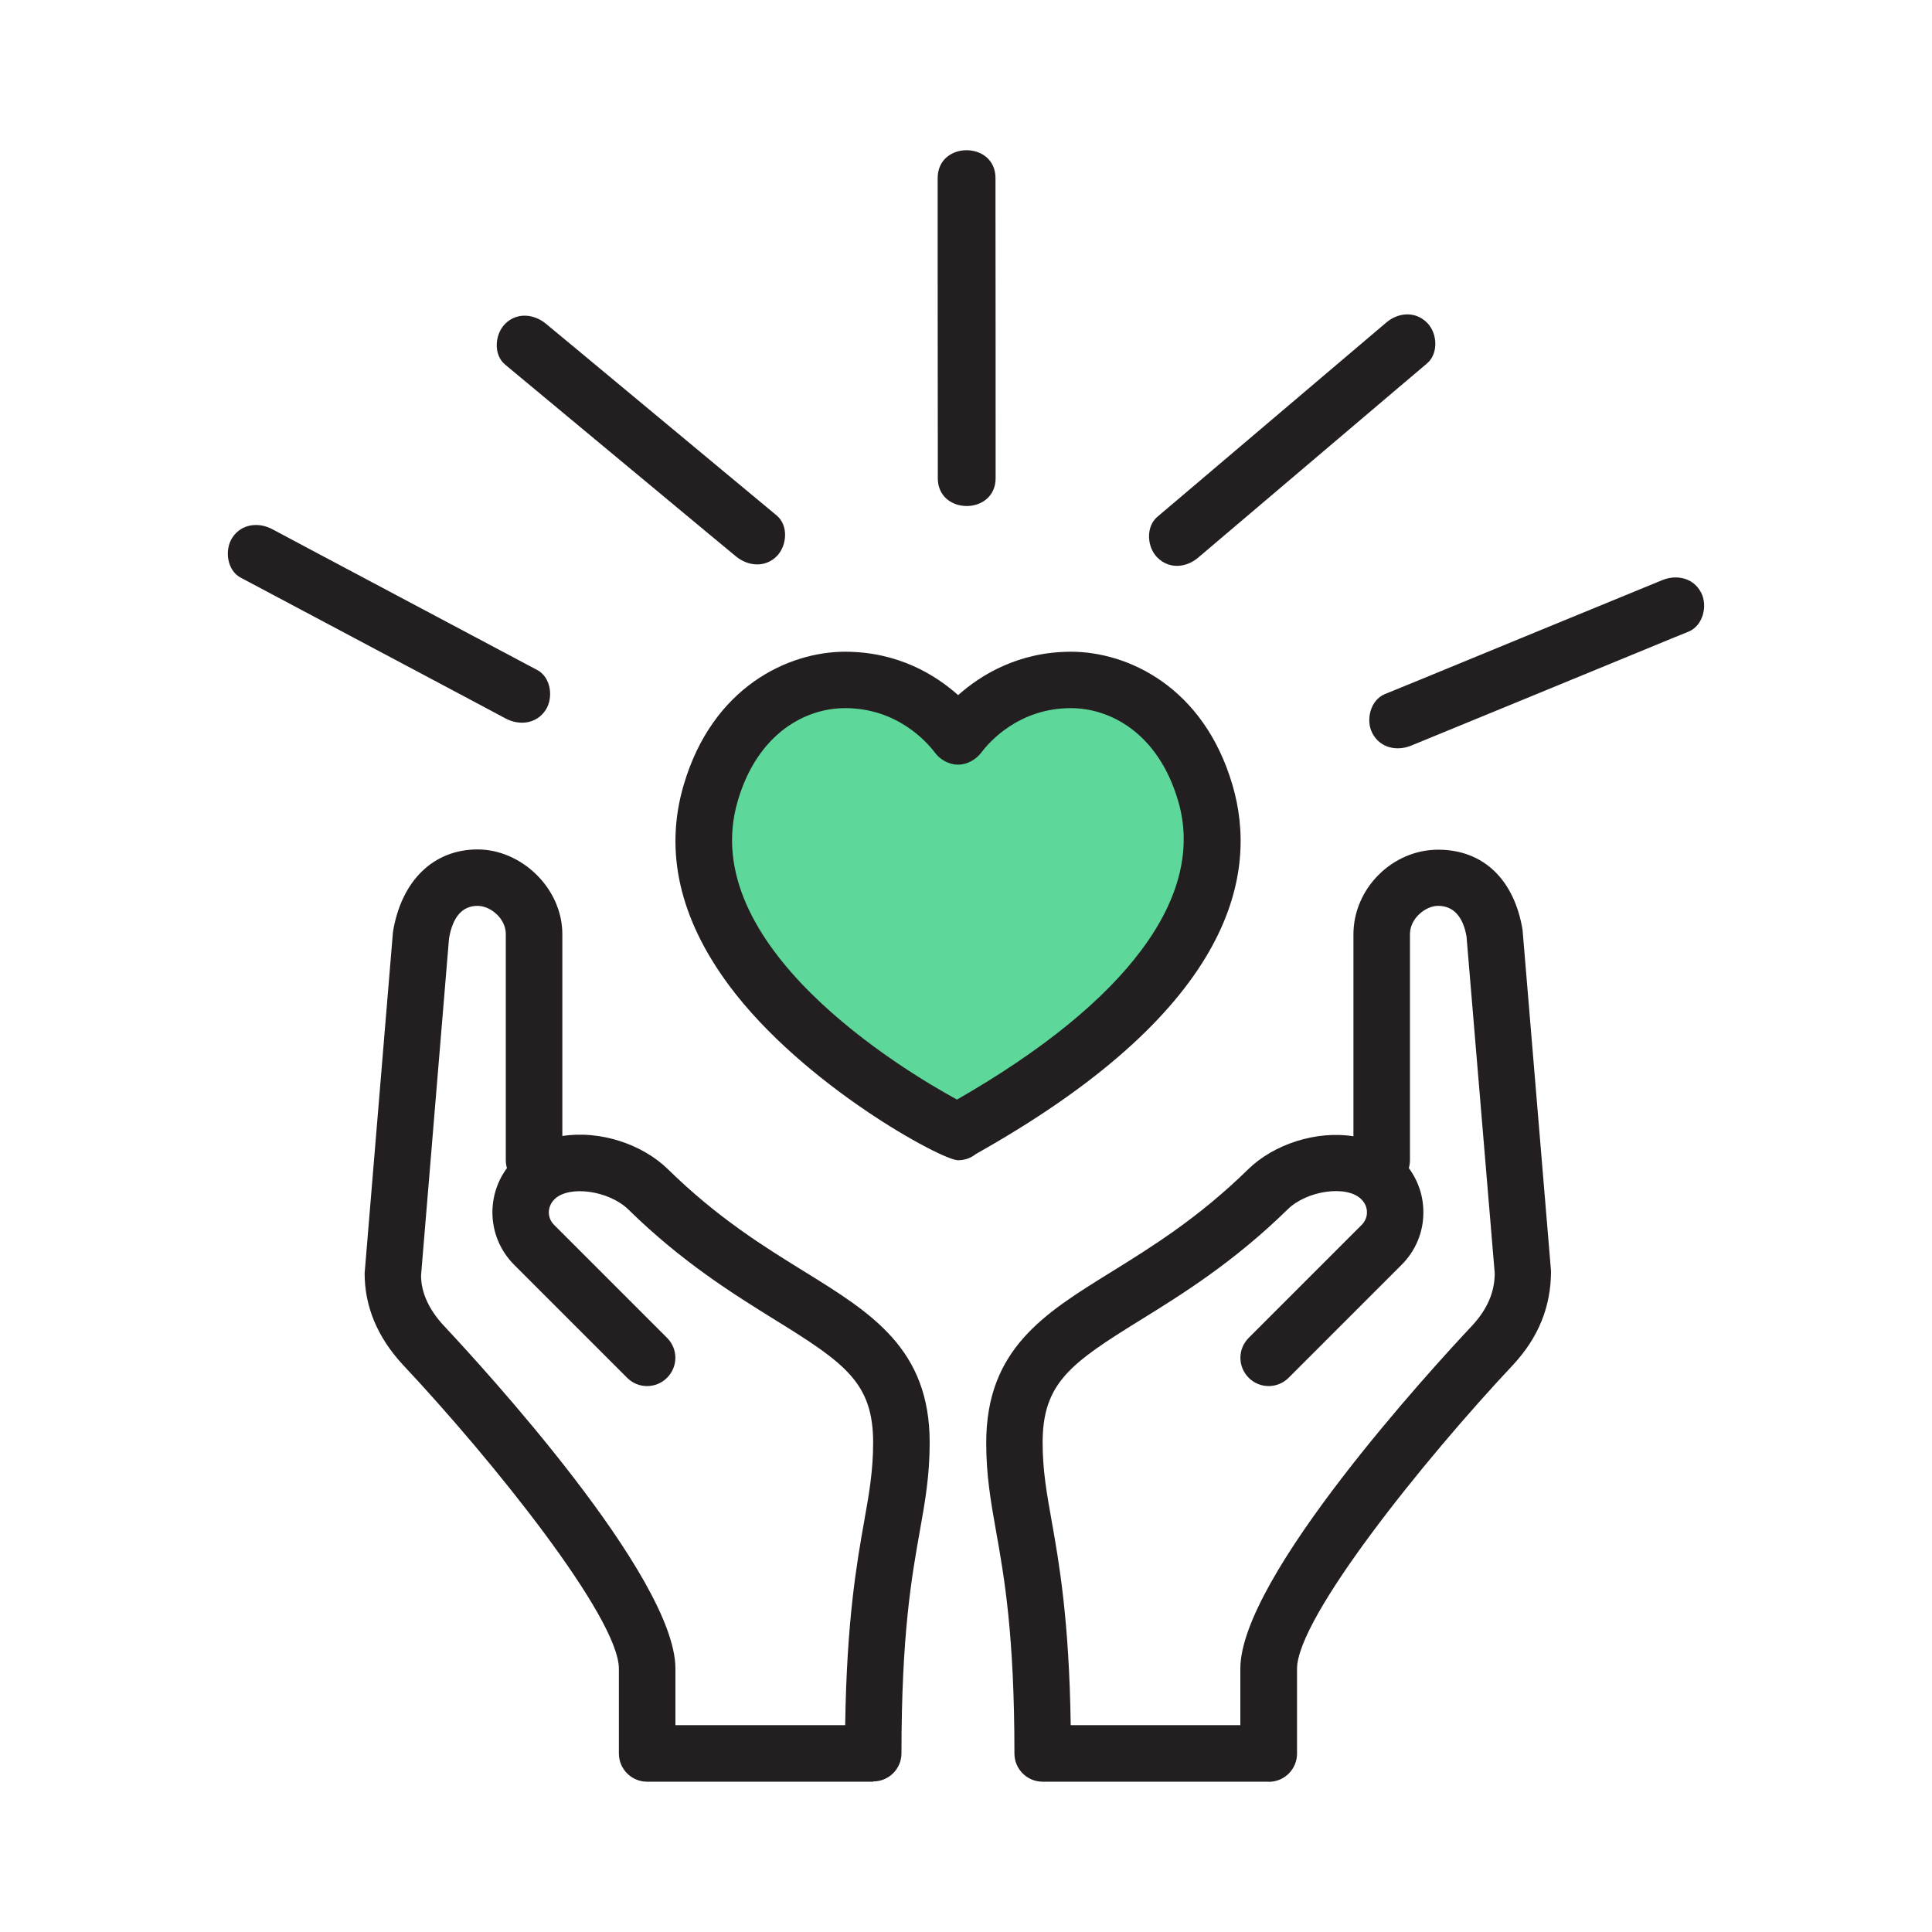 <?xml version="1.0" encoding="UTF-8"?>
<svg id="Layer_1" data-name="Layer 1" xmlns="http://www.w3.org/2000/svg" viewBox="0 0 150 150">
  <defs>
    <style>
      .cls-1 {
        fill: #231f20;
      }

      .cls-2 {
        fill: #5dd89a;
      }
    </style>
  </defs>
  <path class="cls-2" d="M64.9,52.92s-1.02,1.11-4.26,3.79c-4.85,4-7.38,5.91-6.28,9.6s17.18,20.2,19.4,21.31c2.21,1.11,22.27-16.96,18.92-24.55-1.2-2.72-4-14.52-8.58-10.52-6.74,5.88-19.53,2.13-19.19.37Z"/>
  <g>
    <path class="cls-1" d="M74.37,90.08h0c-1.23,0-11.98-5.8-17.75-13.55-3.86-5.19-5.06-10.43-3.54-15.58,2.24-7.64,8.15-10.35,12.53-10.35,4.12,0,7.03,1.81,8.78,3.37,1.75-1.56,4.67-3.37,8.77-3.37,4.38,0,10.29,2.71,12.53,10.35,1.99,6.77.24,17.17-19.4,28.35-.24.13-.42.24-.54.31-.38.3-.85.47-1.36.47M65.6,54.98c-3,0-6.76,1.89-8.32,7.2-3.31,11.25,12.87,20.93,17.02,23.19,13.24-7.58,19.35-15.81,17.17-23.19-1.56-5.31-5.32-7.2-8.32-7.2-4.06,0-6.37,2.65-6.97,3.46-.42.55-1.11.93-1.8.93s-1.38-.38-1.79-.93c-.61-.81-2.91-3.46-6.98-3.46"/>
    <path class="cls-1" d="M67.79,138.33h-17.55c-1.21,0-2.19-.98-2.19-2.19v-6.58c0-3.96-9.81-16.19-16.78-23.61-1.96-2.12-2.96-4.5-2.96-7.1l2.2-26.5c.66-4.01,3.17-6.4,6.57-6.4s6.58,3.01,6.58,6.58v15.67c2.9-.46,6.19.62,8.19,2.57,3.85,3.78,7.47,6.02,10.66,7.99,5.19,3.21,9.67,5.99,9.67,13.24,0,2.55-.35,4.54-.76,6.84-.64,3.59-1.43,8.05-1.43,17.28,0,1.21-.98,2.19-2.19,2.19M52.44,133.94h13.18c.12-8.18.9-12.58,1.48-15.86.39-2.19.69-3.92.69-6.08,0-4.63-2.19-6.17-7.59-9.51-3.22-2-7.23-4.48-11.42-8.59-1.51-1.47-4.61-1.9-5.73-.79-.36.36-.44.76-.44,1.02,0,.37.15.71.41.97l8.77,8.77c.86.86.86,2.24,0,3.1s-2.25.86-3.1,0l-8.77-8.77c-1.08-1.08-1.68-2.52-1.69-4.05,0-1.26.39-2.46,1.13-3.46-.06-.2-.09-.4-.09-.62v-17.55c0-1.22-1.2-2.19-2.19-2.19-1.19,0-1.94.86-2.22,2.55l-2.17,26.15c0,1.29.59,2.64,1.79,3.92,2.99,3.19,17.96,19.49,17.96,26.6v4.39Z"/>
    <path class="cls-1" d="M98.5,138.33h-17.55c-1.21,0-2.19-.98-2.19-2.19,0-9.23-.79-13.69-1.43-17.28-.41-2.31-.76-4.3-.76-6.84,0-7.26,4.48-10.03,9.67-13.24,3.19-1.98,6.81-4.22,10.66-7.99,1.99-1.95,5.29-3.03,8.18-2.57v-15.67c0-3.57,3.02-6.58,6.58-6.58s5.92,2.39,6.55,6.22l2.21,26.49c0,2.78-.98,5.16-2.93,7.27-6.98,7.43-16.79,19.66-16.79,23.62v6.58c0,1.21-.98,2.19-2.19,2.19M83.13,133.94h13.17v-4.39c0-7.11,14.97-23.41,17.98-26.61,1.19-1.28,1.77-2.62,1.77-4.09l-2.19-26.14c-.26-1.52-1.01-2.38-2.2-2.38-.99,0-2.19.98-2.19,2.19v17.55c0,.21-.03.42-.09.62.74,1,1.14,2.21,1.13,3.46,0,1.53-.61,2.97-1.69,4.05l-8.77,8.77c-.86.86-2.25.86-3.1,0-.86-.86-.86-2.24,0-3.1l8.77-8.77c.26-.26.41-.6.41-.97,0-.26-.07-.66-.44-1.02-1.11-1.12-4.22-.69-5.72.79-4.2,4.11-8.2,6.59-11.43,8.59-5.4,3.34-7.59,4.88-7.59,9.51,0,2.16.31,3.89.7,6.08.58,3.28,1.36,7.67,1.48,15.86"/>
  </g>
  <path class="cls-1" d="M93.03,43.29c5.18-4.4,10.36-8.79,15.54-13.19.74-.63,1.48-1.25,2.22-1.88.92-.78.81-2.37,0-3.17-.92-.92-2.25-.79-3.17,0-5.18,4.4-10.36,8.79-15.54,13.19-.74.63-1.48,1.25-2.22,1.88-.92.78-.81,2.37,0,3.17.92.92,2.25.79,3.17,0h0Z"/>
  <path class="cls-1" d="M109.56,57.89c6.28-2.58,12.57-5.16,18.85-7.75.9-.37,1.79-.74,2.69-1.1,1.12-.46,1.5-2,.98-3.02-.59-1.15-1.89-1.44-3.02-.98-6.28,2.58-12.57,5.16-18.85,7.75l-2.69,1.1c-1.12.46-1.5,2-.98,3.02.59,1.15,1.89,1.44,3.02.98h0Z"/>
  <path class="cls-1" d="M77.3,37.12c0-6.79,0-13.57-.01-20.36v-2.93c0-2.89-4.49-2.89-4.49,0,0,6.79,0,13.57.01,20.36,0,.98,0,1.95,0,2.93,0,2.89,4.49,2.89,4.49,0h0Z"/>
  <path class="cls-1" d="M39.22,28.31c5.23,4.35,10.47,8.7,15.7,13.05.74.61,1.47,1.22,2.21,1.83.93.77,2.26.91,3.17,0,.8-.8.94-2.39,0-3.17-5.23-4.35-10.47-8.7-15.7-13.05-.74-.61-1.47-1.22-2.21-1.83-.93-.77-2.26-.91-3.17,0-.8.8-.94,2.39,0,3.17h0Z"/>
  <path class="cls-1" d="M18.69,44.85c6.01,3.19,12.02,6.39,18.03,9.58.84.45,1.69.9,2.53,1.35,1.07.57,2.4.43,3.11-.65.62-.94.43-2.54-.65-3.11-6.01-3.19-12.02-6.39-18.03-9.58-.84-.45-1.69-.9-2.53-1.35-1.07-.57-2.4-.43-3.11.65-.62.94-.43,2.54.65,3.11h0Z"/>
</svg>